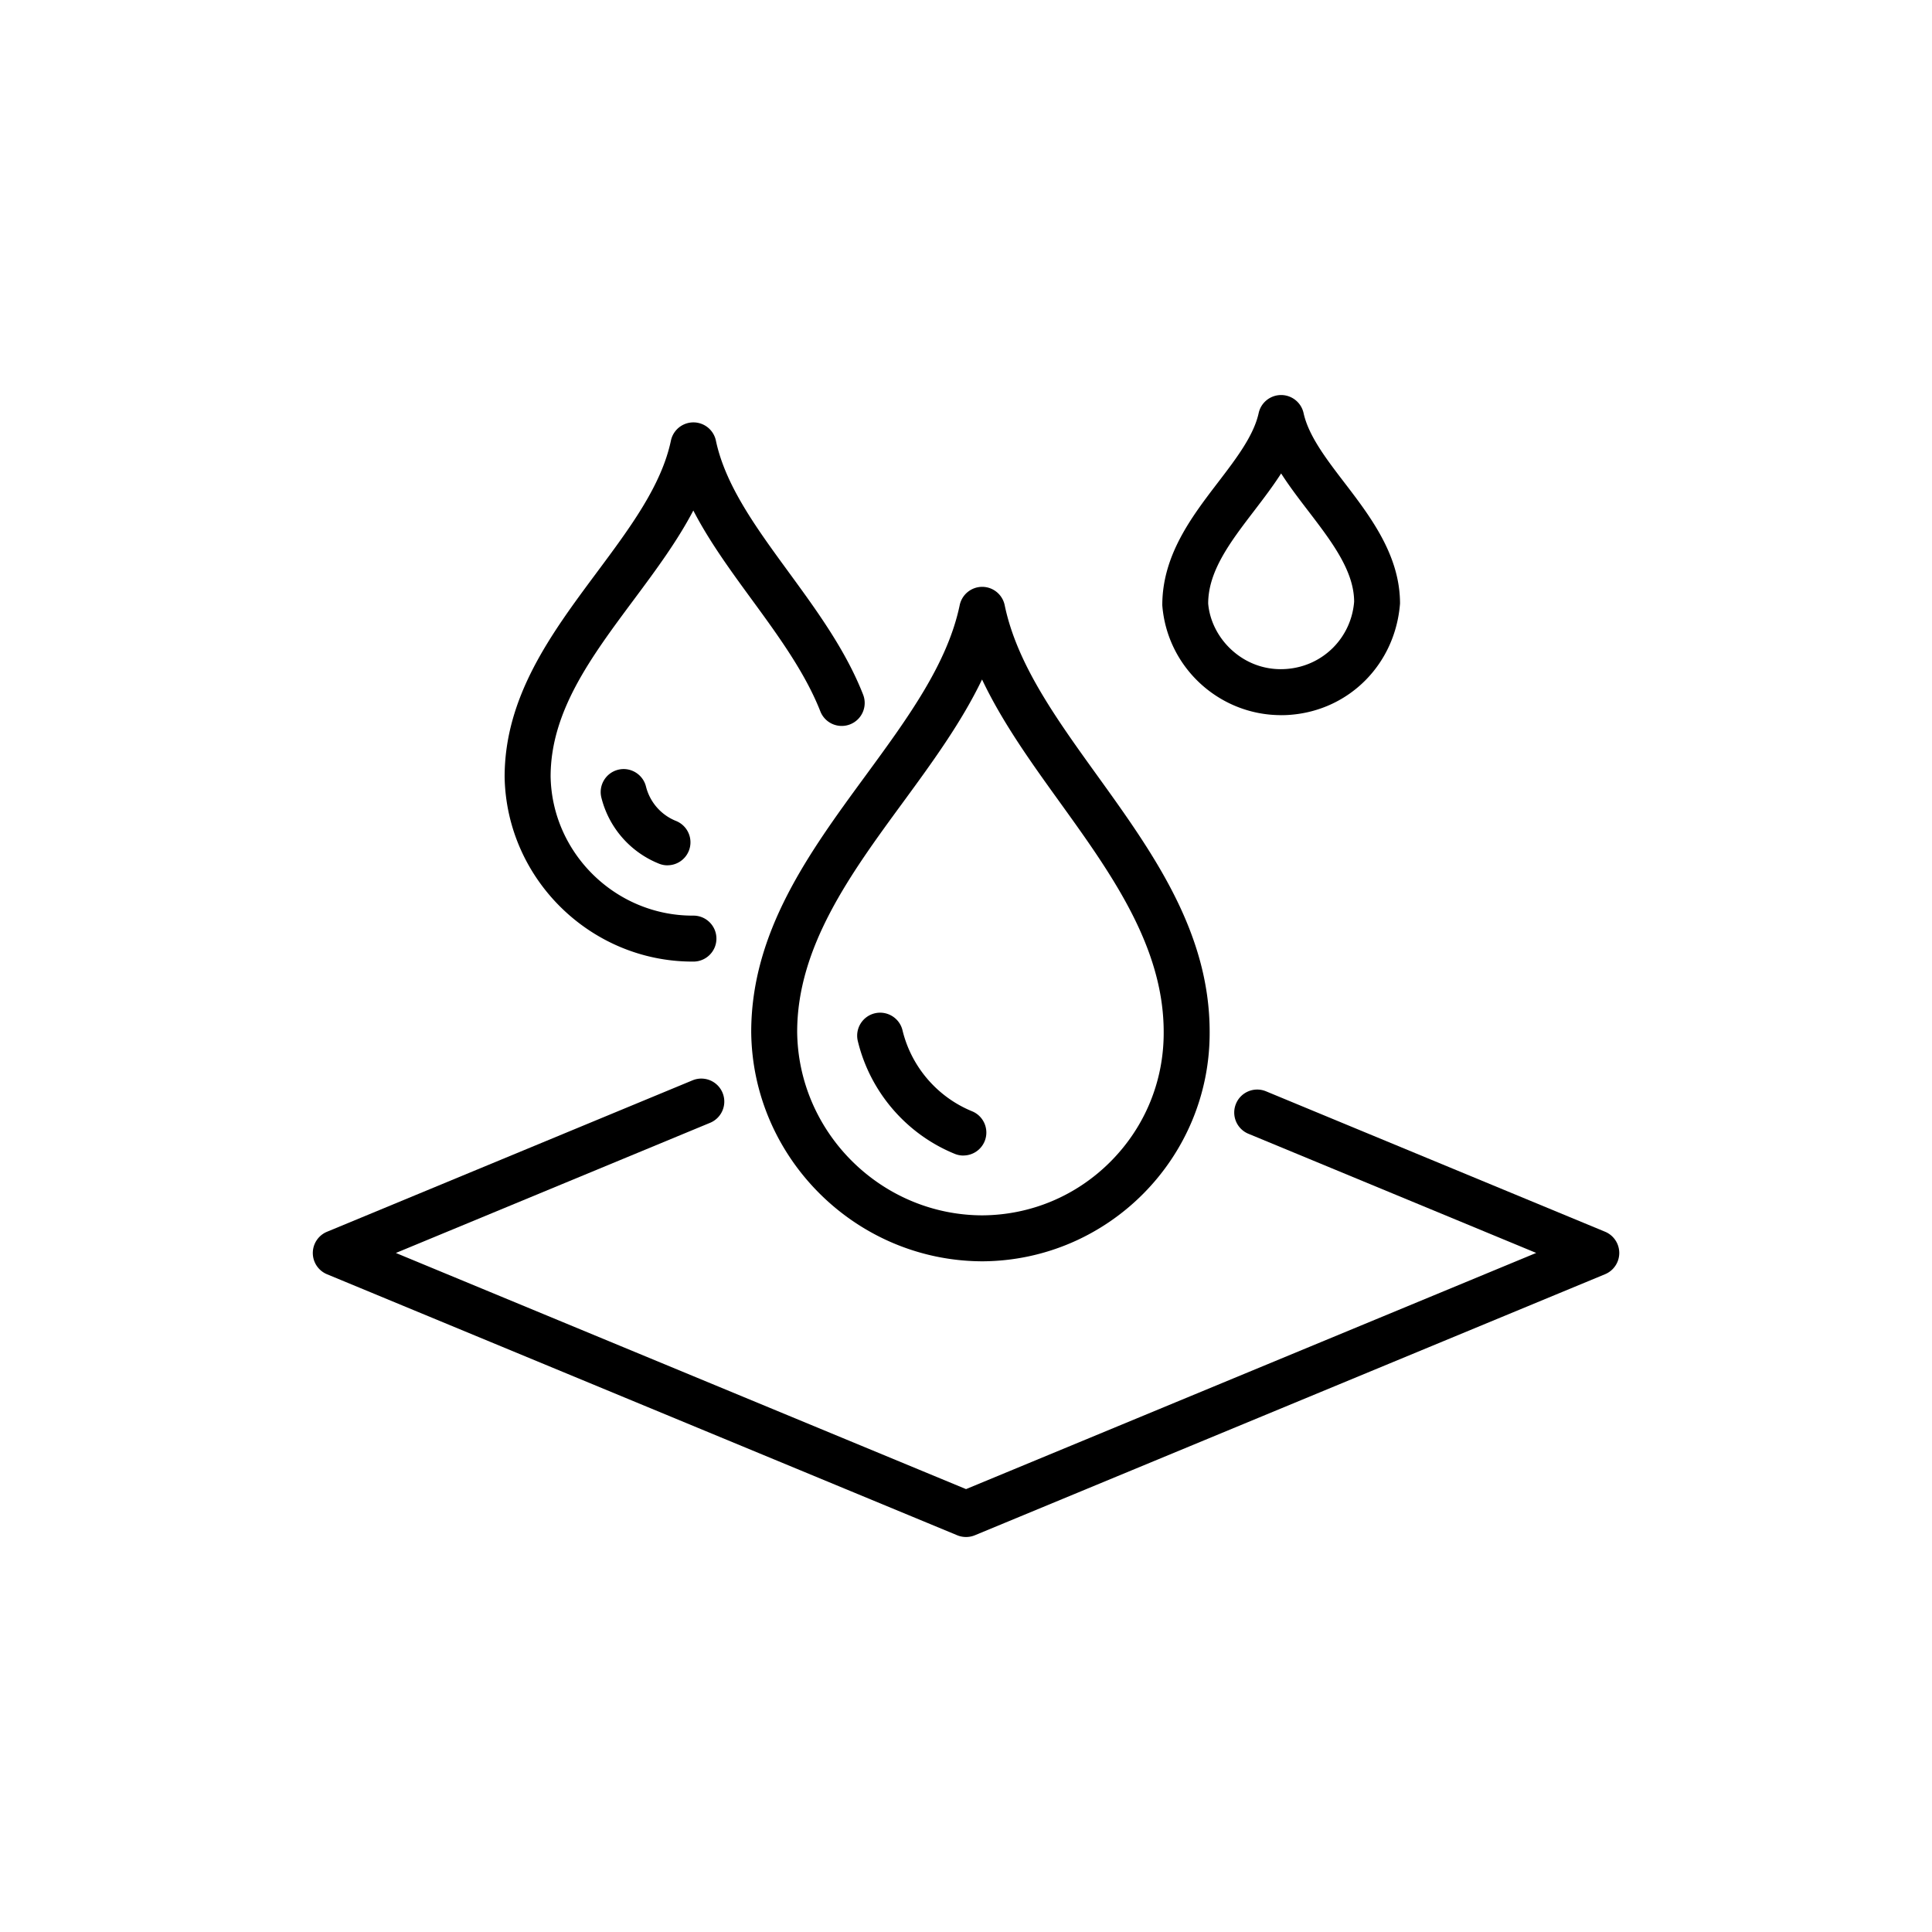 <?xml version="1.0" encoding="UTF-8"?> <svg xmlns="http://www.w3.org/2000/svg" id="Calque_1" data-name="Calque 1" viewBox="0 0 512 512"><defs><style> .cls-1{stroke-width:0} </style></defs><g id="Groupe_8817" data-name="Groupe 8817"><g id="Groupe_8799" data-name="Groupe 8799"><path class="cls-1" d="M339.48 189.52c-16.3 0-30.16-12.58-31.46-29.1-.02-13.24 7.79-23.46 14.68-32.47 4.9-6.41 9.54-12.47 10.86-18.48.61-2.79 3.09-4.78 5.95-4.78s5.33 1.99 5.95 4.78c1.32 6.01 5.95 12.07 10.86 18.48 6.89 9.01 14.7 19.23 14.7 32-1.25 16.05-13.44 28.25-29.02 29.48-.84.07-1.68.1-2.51.1Zm.03-64.05c-2.18 3.4-4.67 6.66-7.13 9.88-6.27 8.2-12.2 15.95-12.2 24.59.39 4.69 2.79 9.39 6.73 12.75 3.94 3.37 8.93 5.01 14.13 4.58 9.57-.76 17.06-8.25 17.82-17.82-.02-8.16-5.94-15.92-12.22-24.12-2.46-3.21-4.95-6.47-7.13-9.87ZM260.33 334.26c-33.47-.09-60.92-27.35-61.25-60.76 0-26.58 15.4-47.61 30.3-67.94 11.16-15.24 21.71-29.64 24.95-45.19a6.099 6.099 0 0 1 5.96-4.85c2.88 0 5.37 2.03 5.96 4.85 3.22 15.55 13.57 29.93 24.53 45.15 14.65 20.35 29.79 41.4 29.79 67.92.17 33.35-26.85 60.65-60.24 60.82Zm-.07-154.21c-5.48 11.43-13.35 22.19-21.05 32.7-13.74 18.76-27.95 38.15-27.95 60.69.26 26.72 22.27 48.57 49.05 48.64 12.87-.07 25-5.16 34.09-14.34 9.09-9.18 14.06-21.35 13.99-34.27 0-22.63-13.98-42.05-27.5-60.83-7.54-10.47-15.25-21.19-20.64-32.58Z"></path><path class="cls-1" d="M255.29 306.23c-.77 0-1.55-.15-2.3-.46-12.82-5.24-22.41-16.42-25.66-29.88a6.09 6.09 0 0 1 4.49-7.35c3.26-.78 6.56 1.22 7.35 4.49 2.33 9.67 9.23 17.7 18.44 21.47 3.11 1.27 4.6 4.83 3.33 7.94a6.096 6.096 0 0 1-5.64 3.78Z"></path><path class="cls-1" d="M256 407.32c-.79 0-1.58-.15-2.33-.46L86.66 337.69a6.094 6.094 0 0 1 0-11.26l96.94-40.16a6.091 6.091 0 0 1 4.67 11.25l-83.36 34.53 151.1 62.58 151.1-62.59-76.27-31.58a6.086 6.086 0 0 1-3.29-7.96c1.28-3.1 4.84-4.58 7.96-3.29l89.85 37.21a6.094 6.094 0 0 1 0 11.26l-167.01 69.18c-.75.31-1.54.46-2.33.46ZM183.54 254.83c-27.01 0-49.33-21.89-49.81-48.93 0-21.37 12.42-38.05 24.42-54.19 8.81-11.84 17.14-23.02 19.65-34.94a6.091 6.091 0 0 1 11.92 0c2.52 11.91 10.68 23.08 19.32 34.9 7.41 10.14 15.07 20.62 19.69 32.4a6.084 6.084 0 0 1-3.44 7.89 6.082 6.082 0 0 1-7.89-3.44c-4.05-10.31-11.24-20.15-18.19-29.66-5.55-7.6-11.22-15.35-15.47-23.57-4.33 8.26-10.13 16.06-15.81 23.69-11.32 15.21-22.01 29.58-22.01 46.81.36 20.32 17.23 36.86 37.63 36.86h.22c3.35 0 6.07 2.71 6.09 6.06.02 3.36-2.7 6.1-6.06 6.12h-.25Z"></path><path class="cls-1" d="M176.89 229.32c-.75 0-1.51-.14-2.25-.44a25.509 25.509 0 0 1-15.27-17.51c-.81-3.26 1.18-6.56 4.44-7.38 3.24-.81 6.56 1.18 7.38 4.44a13.3 13.3 0 0 0 7.96 9.13 6.098 6.098 0 0 1 3.4 7.91 6.103 6.103 0 0 1-5.66 3.84Z"></path></g></g></svg> 
